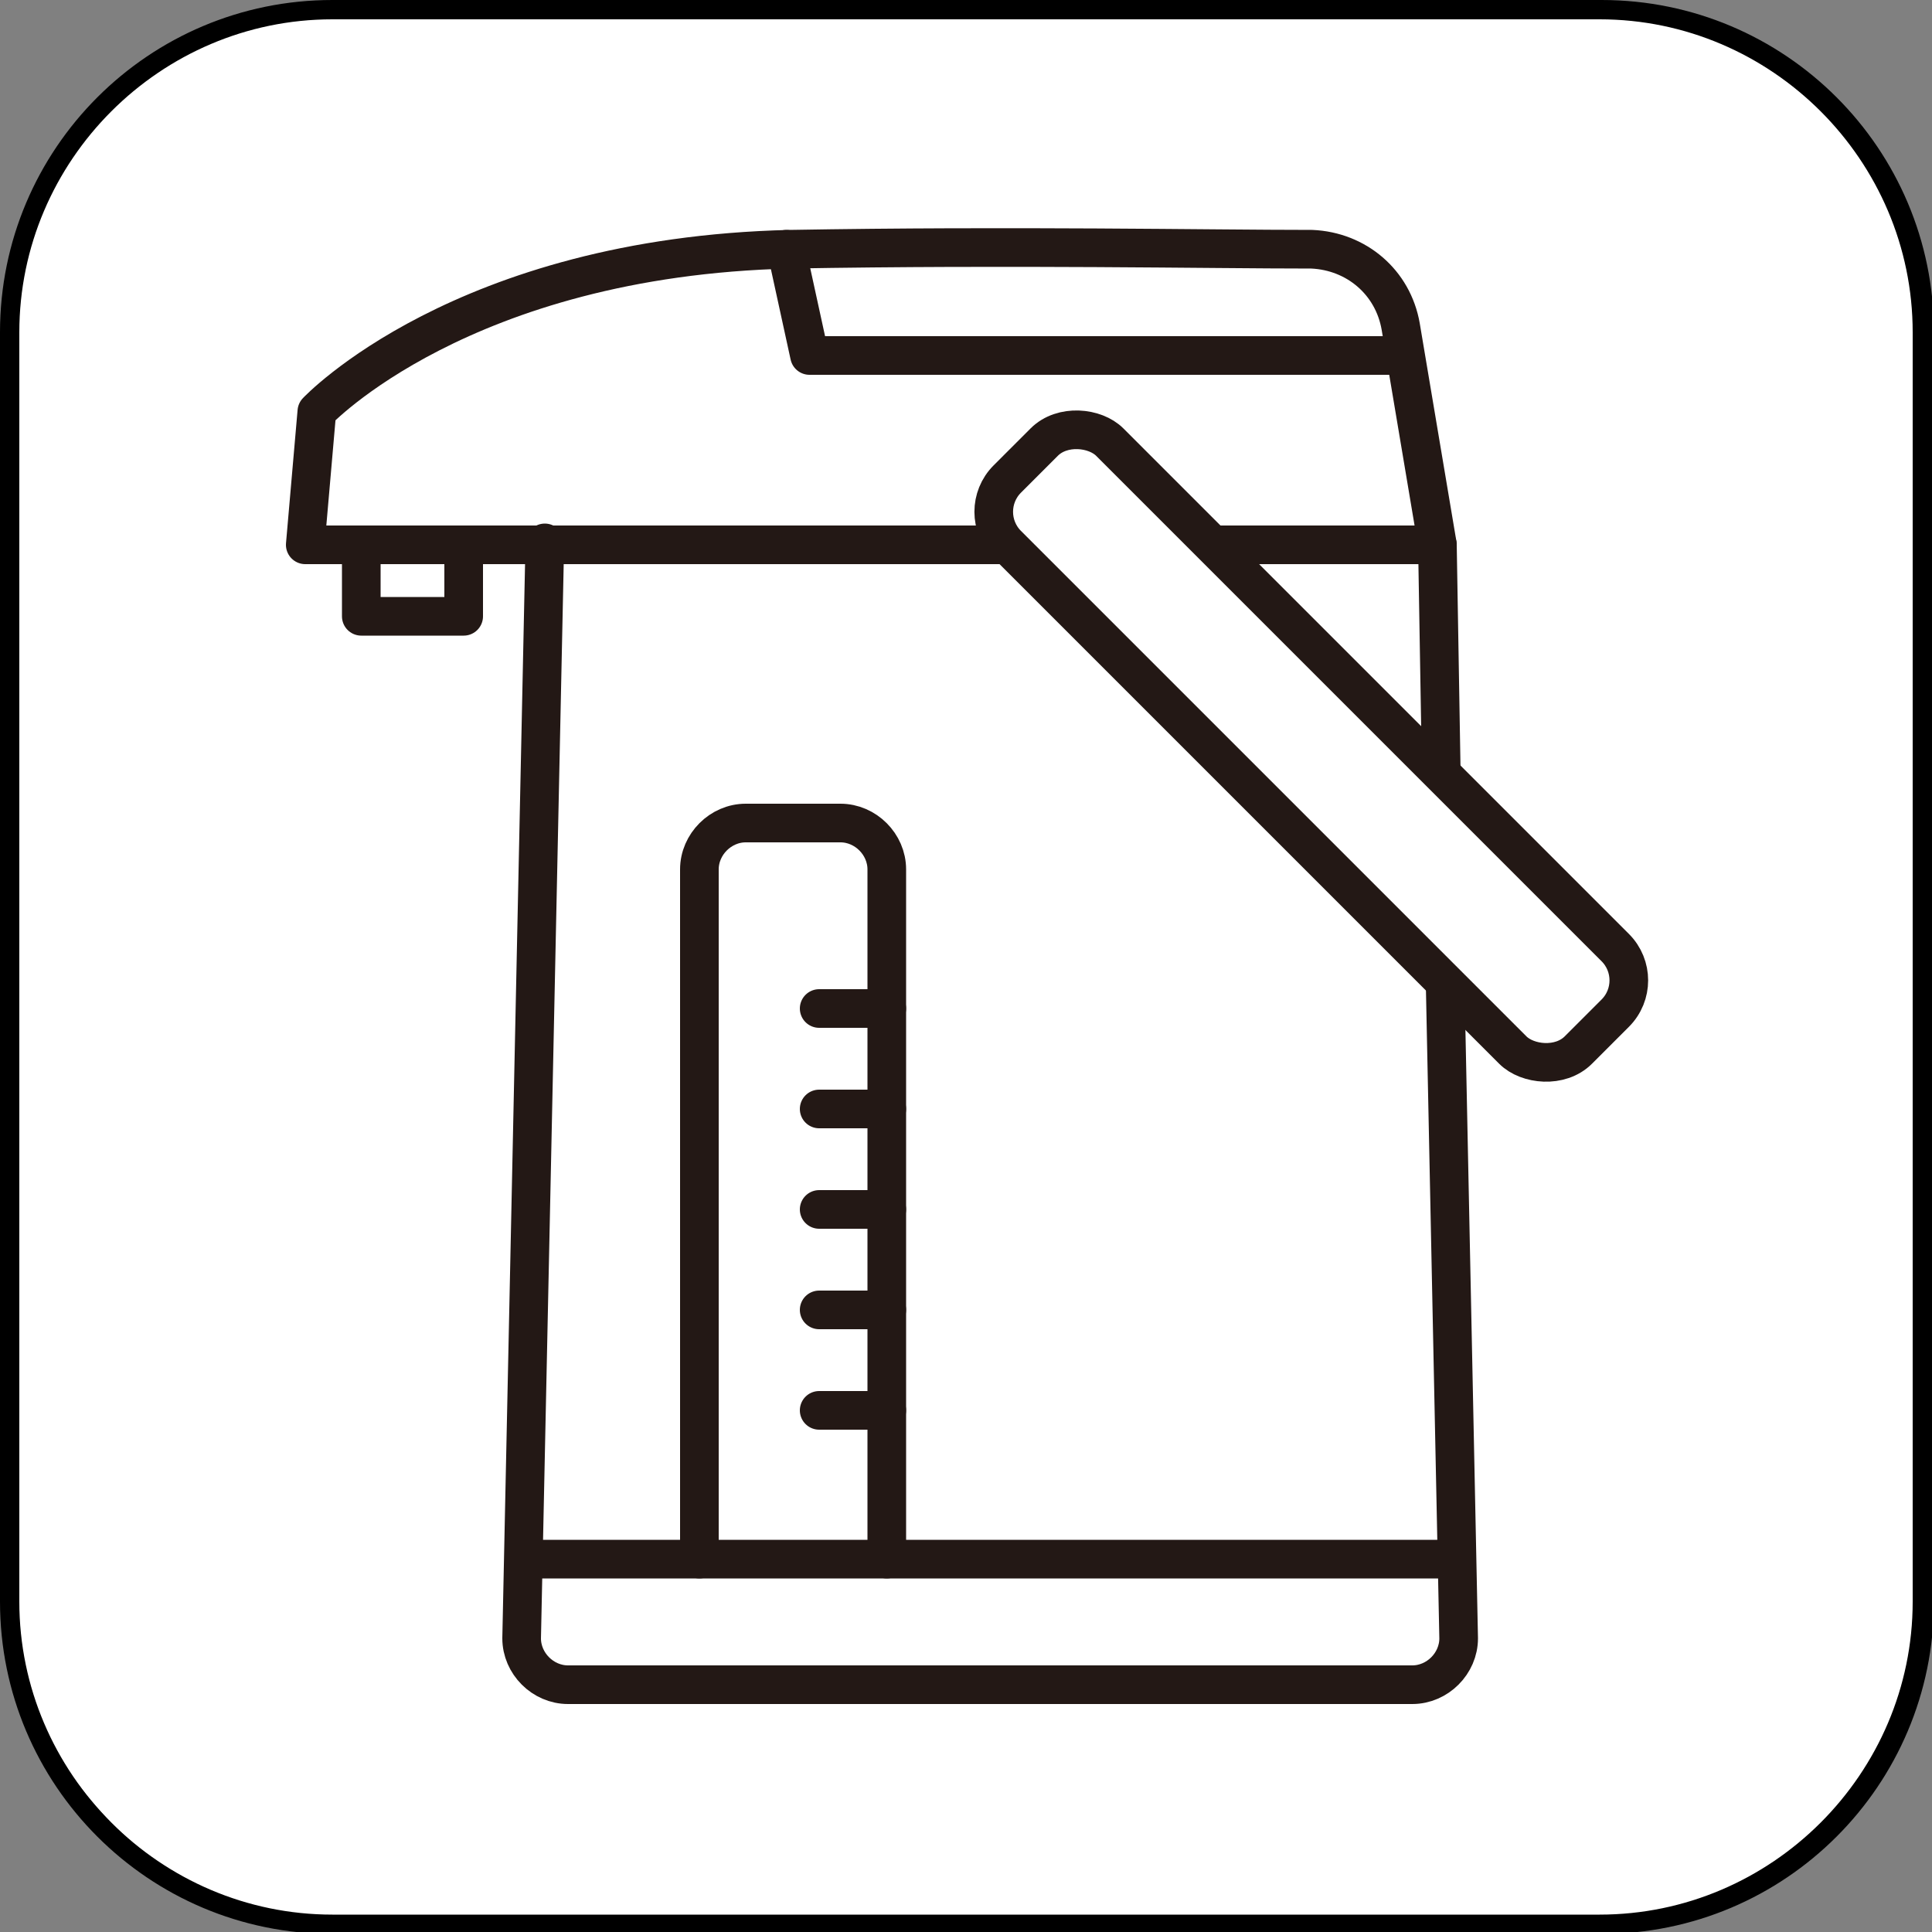 <?xml version="1.0" encoding="UTF-8"?>
<svg id="_レイヤー_1" data-name="レイヤー_1" xmlns="http://www.w3.org/2000/svg" width="100" height="100" version="1.1" viewBox="0 0 100 100">
  <rect x="0" y="0" width="100" height="100" fill="#808080" stroke="none"/>
  <!-- Generator: Adobe Illustrator 29.5.1, SVG Export Plug-In . SVG Version: 2.1.0 Build 141)  -->
  <defs>
    <style>
      .st0 {
        fill: none;
        stroke: #231815;
        stroke-linecap: round;
        stroke-linejoin: round;
        stroke-width: 2px;
      }

      .st1 {
        fill: #fff;
      }
    </style>
  </defs>
  <g>
    <rect class="st1" x=".5" y=".5" width="99" height="99" rx="16.7" ry="16.7"/>
    <path d="M82.8,1c8.9,0,16.2,7.3,16.2,16.2v65.7c0,8.9-7.3,16.2-16.2,16.2H17.2c-8.9,0-16.2-7.3-16.2-16.2V17.2C1,8.3,8.3,1,17.2,1h65.7M82.8,0H17.2C7.7,0,0,7.7,0,17.2v65.7c0,9.5,7.7,17.2,17.2,17.2h65.7c9.5,0,17.2-7.7,17.2-17.2V17.2c0-9.5-7.7-17.2-17.2-17.2h0Z"/>
  </g>
  <g>
    <line class="st0" x1="52.1" y1="28.2" x2="28.2" y2="28.2"/>
    <path class="st0" d="M62.8,28.2h11.6l-1.9-11.3c-.4-2.3-2.3-3.9-4.6-4-5.3,0-15.5-.2-27,0-17,.4-24.5,8.4-24.5,8.4l-.6,6.9h12.2"/>
    <polyline class="st0" points="24 28.2 24 31.9 18.7 31.9 18.7 28.2"/>
    <line class="st0" x1="75.3" y1="80.7" x2="27.2" y2="80.7"/>
    <path class="st0" d="M45.9,80.7v-35.7c0-1.3-1.1-2.4-2.4-2.4h-4.9c-1.3,0-2.4,1.1-2.4,2.4v35.7"/>
    <g>
      <line class="st0" x1="45.9" y1="52.2" x2="42.4" y2="52.2"/>
      <line class="st0" x1="45.9" y1="57.4" x2="42.4" y2="57.4"/>
      <line class="st0" x1="45.9" y1="62.6" x2="42.4" y2="62.6"/>
      <line class="st0" x1="45.9" y1="67.8" x2="42.4" y2="67.8"/>
      <line class="st0" x1="45.9" y1="73" x2="42.4" y2="73"/>
    </g>
    <rect class="st0" x="64.1" y="17.7" width="7.5" height="41.8" rx="2.4" ry="2.4" transform="translate(-7.4 59.3) rotate(-45)"/>
    <line class="st0" x1="74.6" y1="40" x2="74.4" y2="28.2"/>
    <path class="st0" d="M74.8,50.9l.7,33.9c0,1.3-1.1,2.4-2.4,2.4H29.4c-1.3,0-2.4-1.1-2.4-2.4l1.2-56.7"/>
    <polyline class="st0" points="40.7 12.9 41.9 18.4 72.7 18.4"/>
  </g>
</svg>